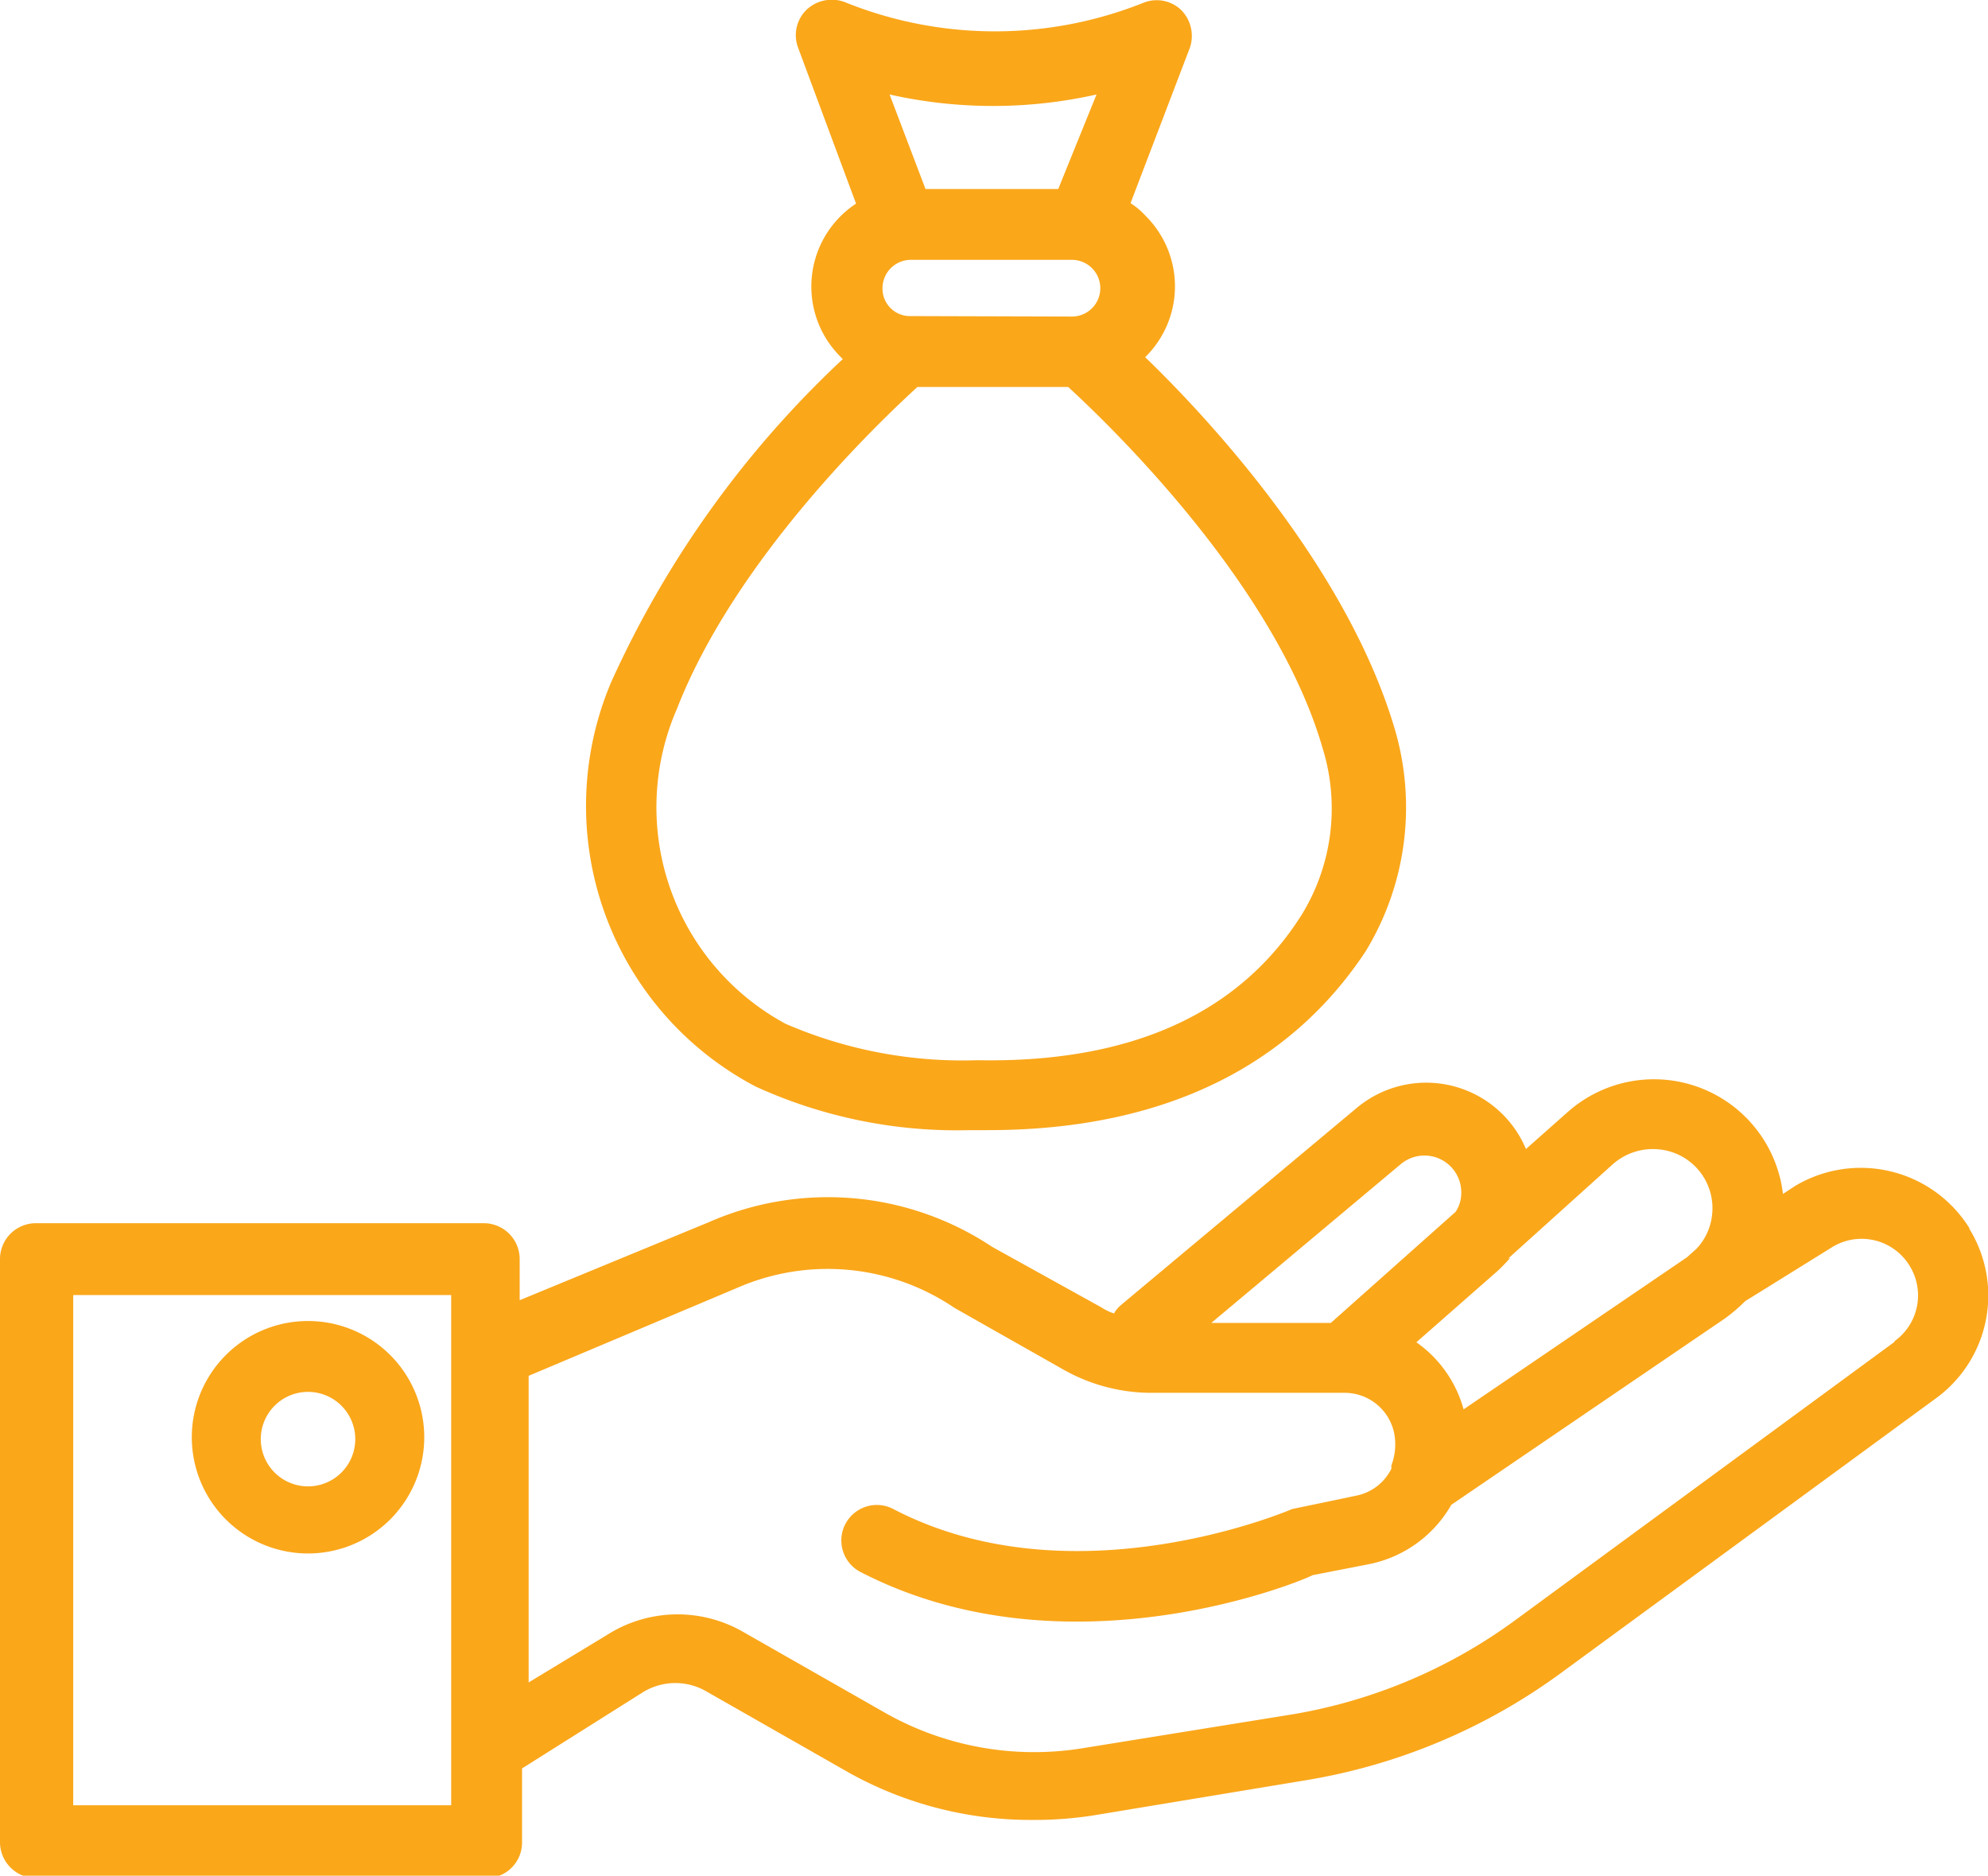 <svg id="Layer_1" data-name="Layer 1" xmlns="http://www.w3.org/2000/svg" viewBox="0 0 42.08 39.7"><defs><style>.cls-1{fill:#faa71a;}</style></defs><g id="noun-pricing-4741848"><path id="Path_3508" data-name="Path 3508" class="cls-1" d="M41.69,26A2.71,2.71,0,0,0,38,25.1h0l-.26.17a2.75,2.75,0,0,0-4.56-1.73l-.88.78a2.29,2.29,0,0,0-3.57-.88l-5,4.18a.65.65,0,0,0-.15.18,1.13,1.13,0,0,1-.27-.13L21,26.39a6.27,6.27,0,0,0-6-.52L11,27.52v-.88a.76.76,0,0,0-.75-.75H.75a.76.76,0,0,0-.75.75V39a.76.76,0,0,0,.75.75H10.3a.75.75,0,0,0,.75-.75V37.43l2.57-1.62a1.31,1.31,0,0,1,1.35,0l3,1.71a7.91,7.91,0,0,0,3.91,1,8,8,0,0,0,1.29-.1l4.47-.74A12.58,12.58,0,0,0,33,35.44l8-5.86A2.69,2.69,0,0,0,41.68,26ZM9.55,38.21h-8V27.41H9.55ZM31.92,26.64l2.22-2a1.28,1.28,0,0,1,1-.31,1.25,1.25,0,0,1,1.1,1.38,1.23,1.23,0,0,1-.33.72l-.2.18-4.73,3.22a2.56,2.56,0,0,0-1-1.42l1.72-1.51a3.57,3.57,0,0,0,.27-.28Zm-2.27-2a.78.78,0,0,1,1.28.64.71.71,0,0,1-.12.37L28.17,28H25.64Zm10.44,3.77-8,5.87a11.08,11.08,0,0,1-4.7,2L22.93,37a6.4,6.4,0,0,1-4.2-.75l-3-1.71a2.78,2.78,0,0,0-2.89.07l-1.65,1V29.12l4.41-1.86a4.78,4.78,0,0,1,4.6.42L22.53,29a3.79,3.79,0,0,0,1.81.48h4.11a1.07,1.07,0,0,1,1.08,1,1.25,1.25,0,0,1-.08.54.43.43,0,0,1,0,.07,1.06,1.06,0,0,1-.76.57l-1.34.28s-4.61,2-8.44,0a.75.75,0,0,0-.7,1.33c4.45,2.3,9.52.12,9.57.07l1.18-.23a2.59,2.59,0,0,0,1.76-1.26l5.8-3.95a3.62,3.62,0,0,0,.42-.36l1.82-1.13a1.19,1.19,0,0,1,1.66.38h0a1.19,1.19,0,0,1-.31,1.59Z" transform="translate(0 0)"/><path id="Path_3509" data-name="Path 3509" class="cls-1" d="M6.52,32.88a2.46,2.46,0,1,0-2.46-2.46h0A2.46,2.46,0,0,0,6.52,32.88Zm0-3.42a1,1,0,1,1-1,1A1,1,0,0,1,6.52,29.46Z" transform="translate(0 0)"/><path id="Path_3510" data-name="Path 3510" class="cls-1" d="M16,23a10.26,10.26,0,0,0,4.54.92h.37c4.6,0,6.86-2.06,8-3.79a5.86,5.86,0,0,0,.61-4.71c-1-3.37-3.87-6.5-5.28-7.86a2.1,2.1,0,0,0,0-3,1.53,1.53,0,0,0-.31-.26L25.19,1A.78.78,0,0,0,25,.21.75.75,0,0,0,24.2.06a8.47,8.47,0,0,1-6.28,0,.78.78,0,0,0-.83.13.75.75,0,0,0-.2.81l1.23,3.31a2.1,2.1,0,0,0-.6,2.91,2.3,2.3,0,0,0,.32.38,21.42,21.42,0,0,0-4.9,6.83A6.71,6.71,0,0,0,16,23ZM19.28,6.69a.58.58,0,0,1-.6-.59h0a.6.6,0,0,1,.6-.6h3.41a.6.6,0,0,1,.6.6.6.6,0,0,1-.6.6ZM23.21,2,22.4,4H19.59l-.76-2a10,10,0,0,0,4.38,0ZM14.33,15c1.24-3.18,4.28-6.07,5.09-6.81h3.19C23.49,9,27,12.37,28,15.85a4.3,4.3,0,0,1-.44,3.5c-.9,1.43-2.74,3.17-6.87,3.09a9.42,9.42,0,0,1-4.06-.77A5.21,5.21,0,0,1,14.33,15Z" transform="translate(0 0)"/></g></svg>